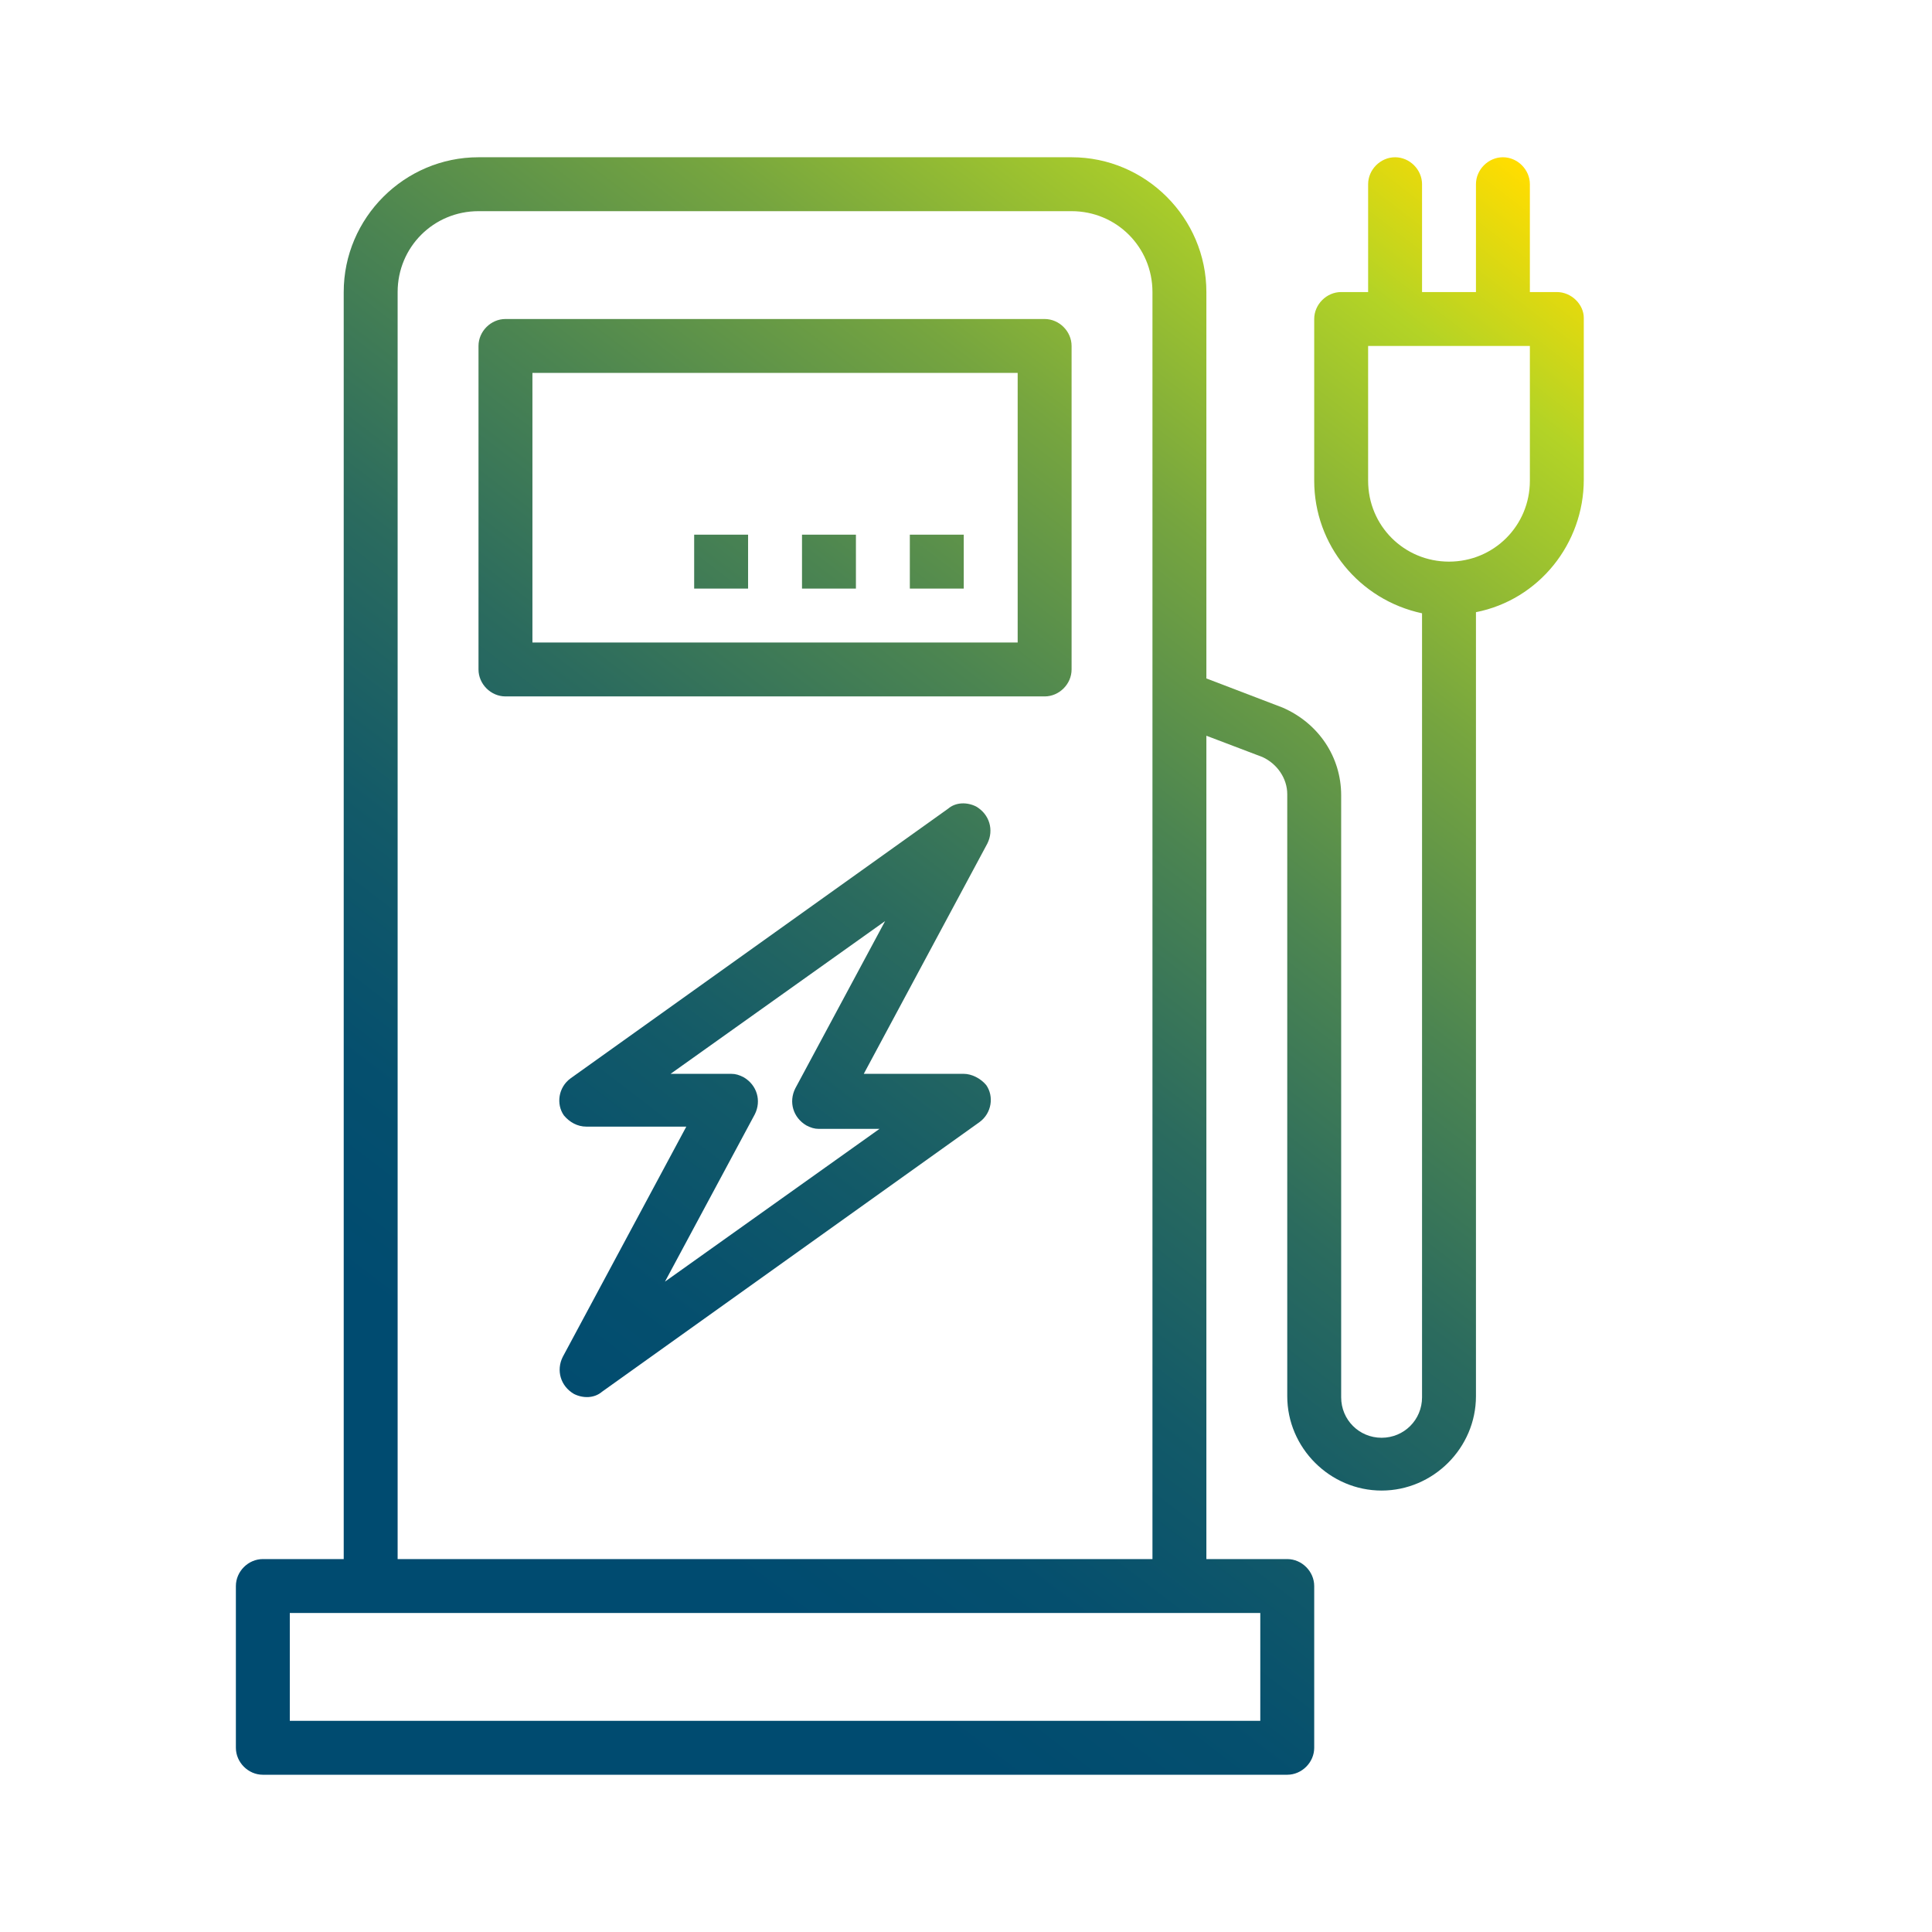 <svg width="172" height="172" viewBox="0 0 172 172" fill="none" xmlns="http://www.w3.org/2000/svg">
<path d="M93 28.4H45C43.7 28.4 42.6 29.5 42.6 30.8V59.6C42.6 60.9 43.7 62 45 62H93C94.3 62 95.4 60.9 95.4 59.6V30.8C95.4 29.5 94.3 28.4 93 28.4ZM90.6 57.2H47.4V33.2H90.6V57.2Z" fill="url(#paint0_linear_10_192)"/>
<path d="M85.8 47.6H81V52.4H85.8V47.6Z" fill="url(#paint1_linear_10_192)"/>
<path d="M76.2 47.6H71.4V52.4H76.2V47.6Z" fill="url(#paint2_linear_10_192)"/>
<path d="M66.6 47.6H61.8V52.4H66.6V47.6Z" fill="url(#paint3_linear_10_192)"/>
<path d="M85.8 95.6H76.9L87.9 75.1C88.5 73.9 88.1 72.5 86.9 71.8C86.1 71.4 85.1 71.4 84.4 72L50.8 96C49.7 96.8 49.5 98.3 50.2 99.3C50.7 99.9 51.4 100.3 52.2 100.3H61.1L50.1 120.8C49.5 122 49.9 123.4 51.1 124.1C51.9 124.5 52.9 124.5 53.6 123.9L87.2 99.9C88.3 99.1 88.5 97.6 87.8 96.6C87.3 96 86.5 95.6 85.8 95.6ZM59.2 114.1L67.2 99.2C67.8 98 67.4 96.6 66.2 95.9C65.8 95.7 65.5 95.6 65.1 95.6H59.7L78.8 82L70.8 96.9C70.2 98.1 70.6 99.5 71.8 100.2C72.2 100.4 72.5 100.5 72.9 100.5H78.3L59.2 114.1Z" fill="url(#paint4_linear_10_192)"/>
<path d="M138.6 26H136.2V16.4C136.2 15.1 135.1 14 133.8 14C132.5 14 131.4 15.1 131.4 16.4V26H126.6V16.4C126.6 15.1 125.5 14 124.2 14C122.9 14 121.8 15.1 121.8 16.4V26H119.4C118.1 26 117 27.1 117 28.4V42.8C117 48.5 121 53.4 126.6 54.6V124.4C126.6 126.4 125 128 123 128C121 128 119.4 126.4 119.4 124.4V70.8C119.4 67.4 117.4 64.4 114.2 63L107.4 60.4V26C107.4 19.4 102 14 95.4 14H42.6C36 14 30.6 19.4 30.6 26V138.8H23.4C22.1 138.8 21 139.9 21 141.2V155.6C21 156.9 22.1 158 23.4 158H114.6C115.9 158 117 156.9 117 155.6V141.2C117 139.9 115.9 138.8 114.6 138.8H107.4V65.5L112.4 67.4C113.7 68 114.6 69.3 114.6 70.7V124.3C114.6 128.9 118.4 132.7 123 132.7C127.6 132.7 131.4 128.9 131.4 124.3V54.5C137 53.4 141 48.4 141 42.7V28.3C141 27.1 139.9 26 138.6 26ZM35.4 26C35.4 22 38.6 18.8 42.6 18.8H95.4C99.4 18.8 102.6 22 102.6 26V138.8H35.4V26ZM112.2 143.6V153.2H25.8V143.6H112.2ZM136.2 42.8C136.2 46.8 133 50 129 50C125 50 121.8 46.8 121.8 42.8V30.8H136.2V42.8Z" fill="url(#paint5_linear_10_192)"/>
<defs>
<linearGradient id="paint0_linear_10_192" x1="116.499" y1="-16.823" x2="10.943" y2="120.987" gradientUnits="userSpaceOnUse">
<stop offset="0.08" stop-color="#FFDD00"/>
<stop offset="0.178" stop-color="#B3D326"/>
<stop offset="0.201" stop-color="#A9CC2A"/>
<stop offset="0.33" stop-color="#76A53F"/>
<stop offset="0.458" stop-color="#4C8551"/>
<stop offset="0.581" stop-color="#2B6B5E"/>
<stop offset="0.698" stop-color="#135A68"/>
<stop offset="0.807" stop-color="#054F6E"/>
<stop offset="0.9" stop-color="#004B70"/>
</linearGradient>
<linearGradient id="paint1_linear_10_192" x1="127.892" y1="-8.097" x2="22.335" y2="129.713" gradientUnits="userSpaceOnUse">
<stop offset="0.08" stop-color="#FFDD00"/>
<stop offset="0.178" stop-color="#B3D326"/>
<stop offset="0.201" stop-color="#A9CC2A"/>
<stop offset="0.33" stop-color="#76A53F"/>
<stop offset="0.458" stop-color="#4C8551"/>
<stop offset="0.581" stop-color="#2B6B5E"/>
<stop offset="0.698" stop-color="#135A68"/>
<stop offset="0.807" stop-color="#054F6E"/>
<stop offset="0.9" stop-color="#004B70"/>
</linearGradient>
<linearGradient id="paint2_linear_10_192" x1="121.841" y1="-12.731" x2="16.285" y2="125.078" gradientUnits="userSpaceOnUse">
<stop offset="0.08" stop-color="#FFDD00"/>
<stop offset="0.178" stop-color="#B3D326"/>
<stop offset="0.201" stop-color="#A9CC2A"/>
<stop offset="0.33" stop-color="#76A53F"/>
<stop offset="0.458" stop-color="#4C8551"/>
<stop offset="0.581" stop-color="#2B6B5E"/>
<stop offset="0.698" stop-color="#135A68"/>
<stop offset="0.807" stop-color="#054F6E"/>
<stop offset="0.9" stop-color="#004B70"/>
</linearGradient>
<linearGradient id="paint3_linear_10_192" x1="115.791" y1="-17.365" x2="10.234" y2="120.444" gradientUnits="userSpaceOnUse">
<stop offset="0.08" stop-color="#FFDD00"/>
<stop offset="0.178" stop-color="#B3D326"/>
<stop offset="0.201" stop-color="#A9CC2A"/>
<stop offset="0.33" stop-color="#76A53F"/>
<stop offset="0.458" stop-color="#4C8551"/>
<stop offset="0.581" stop-color="#2B6B5E"/>
<stop offset="0.698" stop-color="#135A68"/>
<stop offset="0.807" stop-color="#054F6E"/>
<stop offset="0.9" stop-color="#004B70"/>
</linearGradient>
<linearGradient id="paint4_linear_10_192" x1="141.988" y1="2.7" x2="36.431" y2="140.51" gradientUnits="userSpaceOnUse">
<stop offset="0.08" stop-color="#FFDD00"/>
<stop offset="0.178" stop-color="#B3D326"/>
<stop offset="0.201" stop-color="#A9CC2A"/>
<stop offset="0.33" stop-color="#76A53F"/>
<stop offset="0.458" stop-color="#4C8551"/>
<stop offset="0.581" stop-color="#2B6B5E"/>
<stop offset="0.698" stop-color="#135A68"/>
<stop offset="0.807" stop-color="#054F6E"/>
<stop offset="0.9" stop-color="#004B70"/>
</linearGradient>
<linearGradient id="paint5_linear_10_192" x1="140.754" y1="1.755" x2="35.198" y2="139.565" gradientUnits="userSpaceOnUse">
<stop offset="0.08" stop-color="#FFDD00"/>
<stop offset="0.178" stop-color="#B3D326"/>
<stop offset="0.201" stop-color="#A9CC2A"/>
<stop offset="0.33" stop-color="#76A53F"/>
<stop offset="0.458" stop-color="#4C8551"/>
<stop offset="0.581" stop-color="#2B6B5E"/>
<stop offset="0.698" stop-color="#135A68"/>
<stop offset="0.807" stop-color="#054F6E"/>
<stop offset="0.9" stop-color="#004B70"/>
</linearGradient>
</defs>
</svg>
